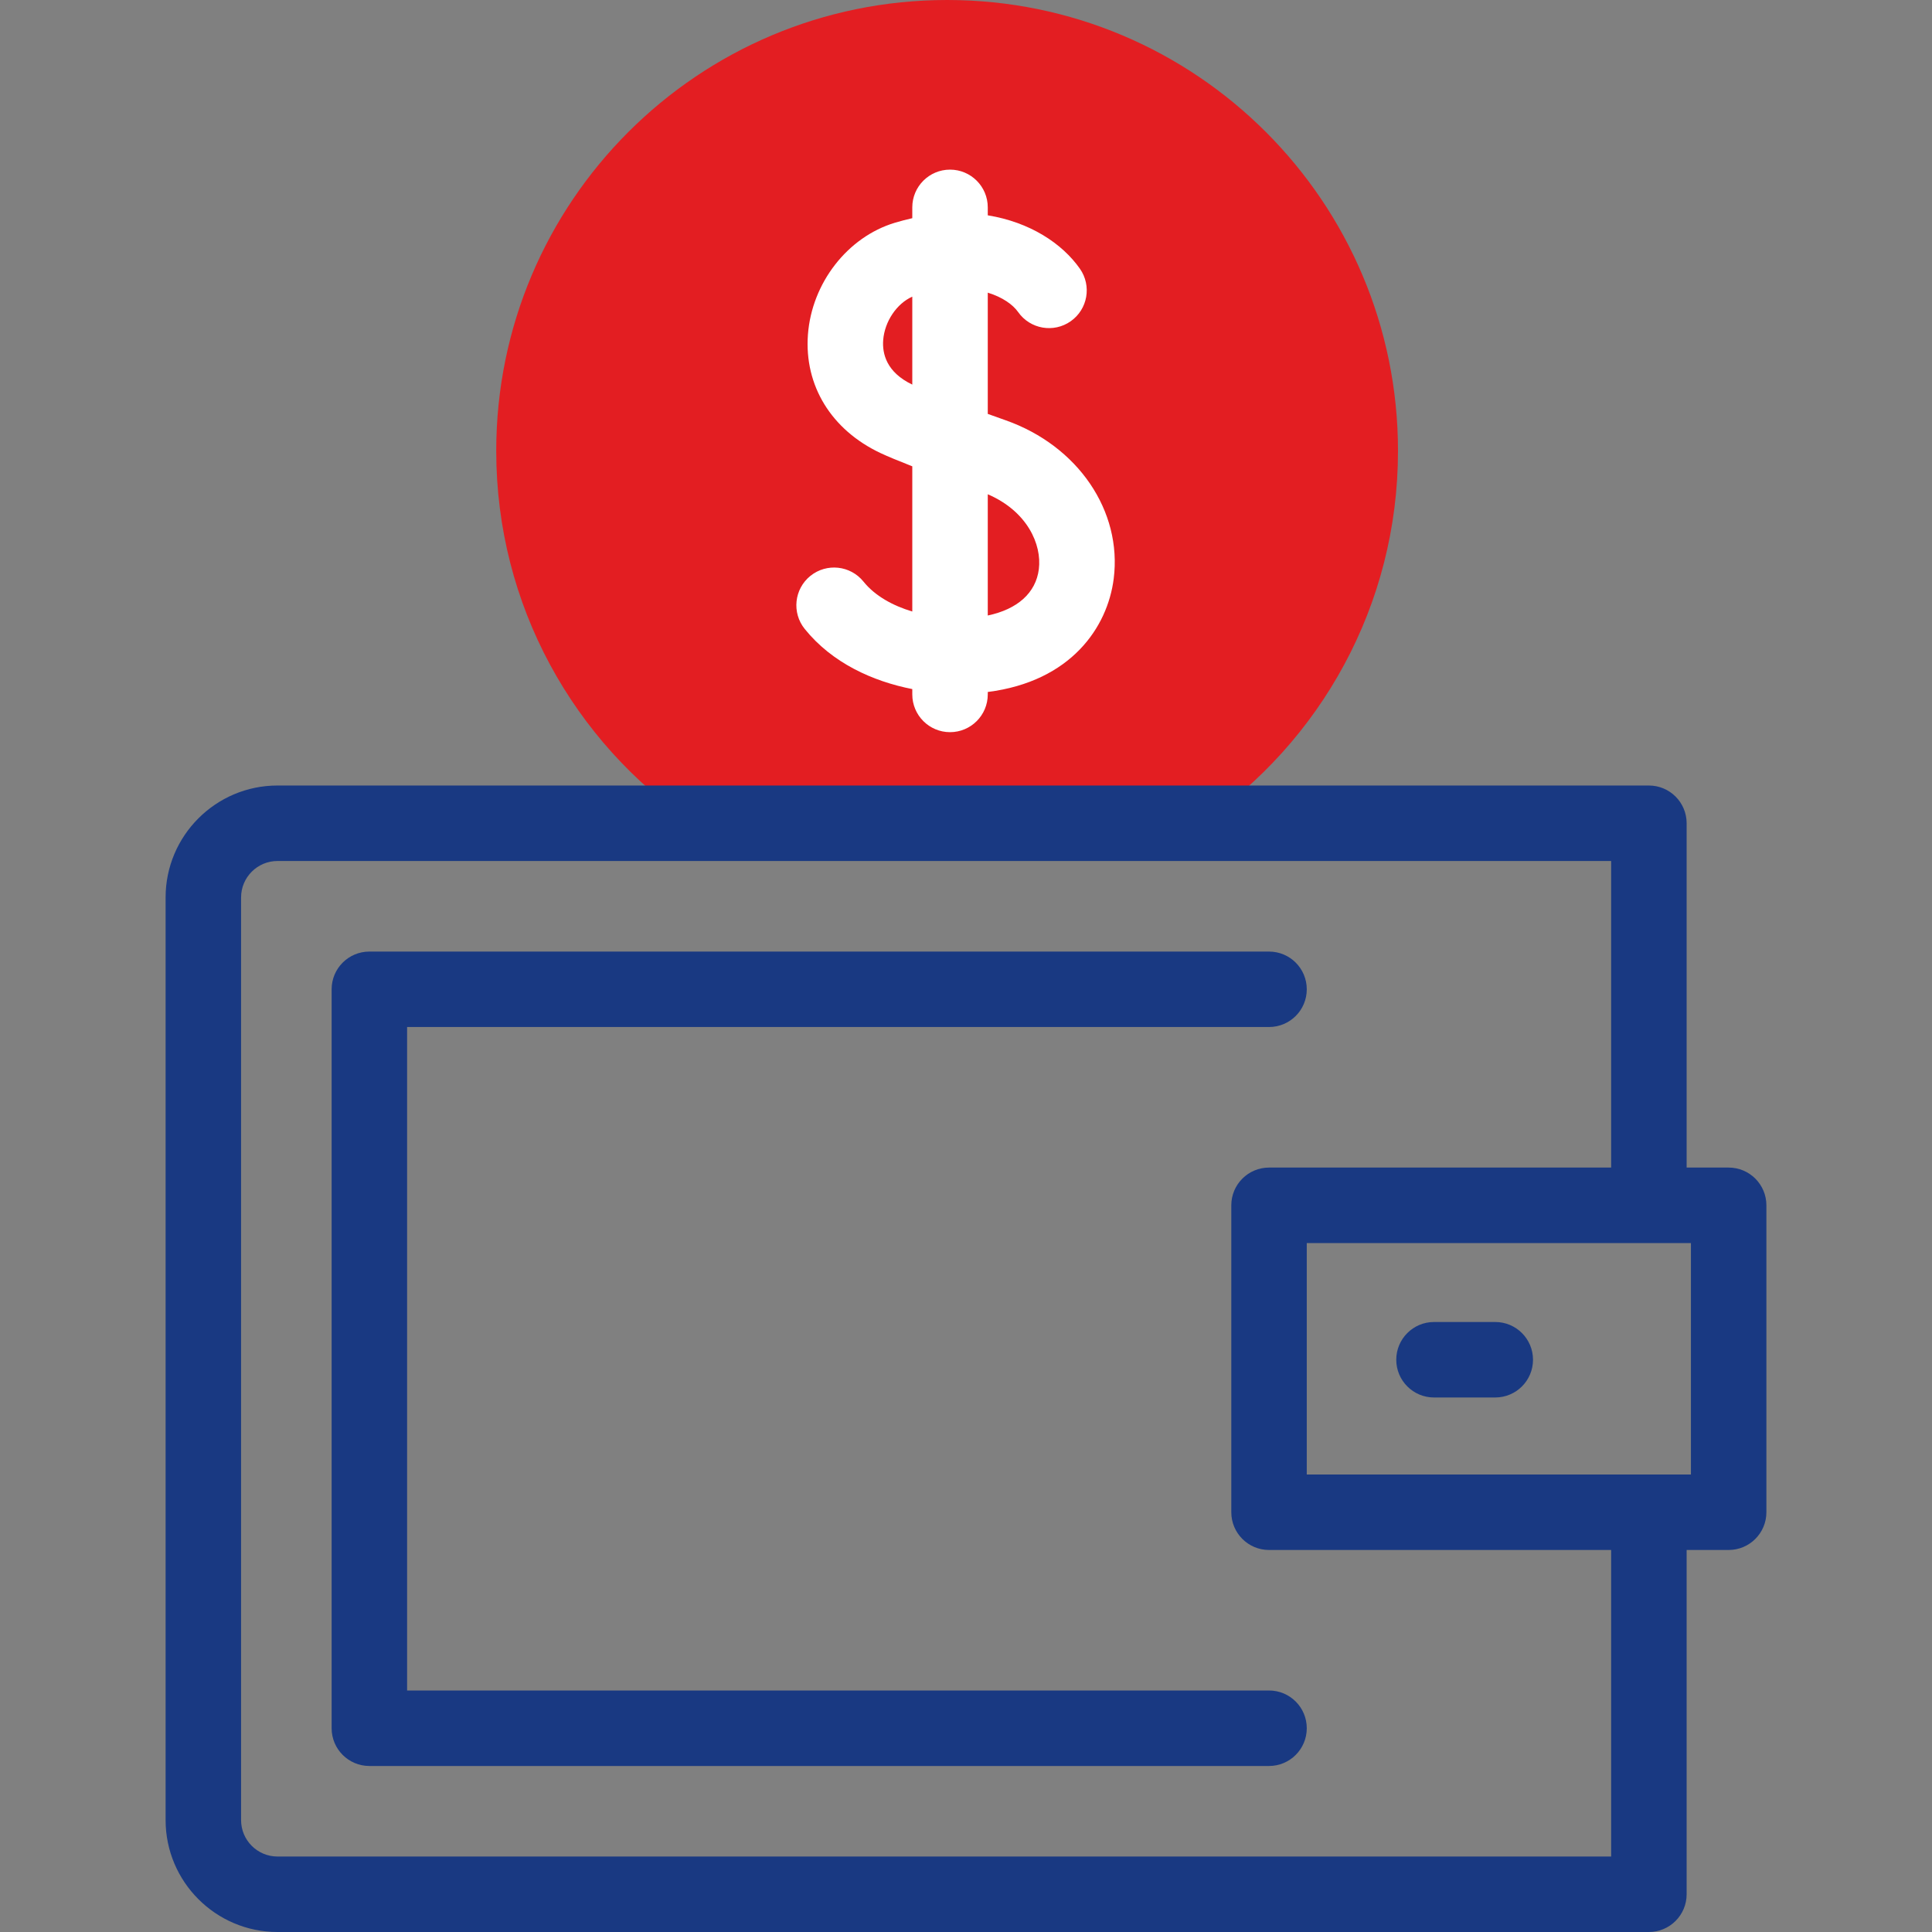 <svg xmlns="http://www.w3.org/2000/svg" width="60" height="60" viewBox="0 0 60 60" fill="none"><rect x="0" y="0" width="60" height="60" fill="#808080" stroke="none"/><path d="M43.416 14.003C43.416 6.269 37.147 0 29.414 0C21.68 0 15.411 6.269 15.411 14.003C15.411 18.806 17.83 23.045 21.516 25.567H37.312C40.998 23.045 43.416 18.806 43.416 14.003Z" fill="#E31E22"></path><path d="M28.332 21.4V21.566C28.332 22.213 28.857 22.738 29.504 22.738C30.151 22.738 30.676 22.213 30.676 21.566V21.49C33.266 21.162 34.396 19.477 34.587 17.974C34.854 15.869 33.477 13.846 31.237 13.054C31.04 12.985 30.853 12.918 30.676 12.854V9.089C31.14 9.23 31.461 9.466 31.619 9.691C31.991 10.221 32.722 10.349 33.251 9.977C33.781 9.606 33.909 8.875 33.537 8.345C32.985 7.558 31.983 6.9 30.676 6.687V6.44C30.676 5.793 30.151 5.268 29.504 5.268C28.857 5.268 28.332 5.793 28.332 6.44V6.776C28.154 6.816 27.974 6.863 27.79 6.918C26.32 7.361 25.21 8.79 25.091 10.392C24.974 11.974 25.816 13.349 27.344 14.07C27.561 14.172 27.901 14.313 28.332 14.482V18.991C27.73 18.811 27.176 18.509 26.816 18.062C26.41 17.558 25.672 17.479 25.168 17.884C24.664 18.291 24.585 19.028 24.991 19.532C25.845 20.592 27.105 21.159 28.332 21.4ZM32.262 17.678C32.169 18.413 31.599 18.921 30.676 19.115V15.35C31.9 15.876 32.36 16.905 32.262 17.678ZM27.428 10.565C27.472 9.982 27.85 9.427 28.332 9.213V11.944C27.529 11.561 27.397 10.983 27.428 10.565Z" fill="white"></path><path d="M12.643 52.5V31.895H39.411C40.059 31.895 40.583 31.371 40.583 30.724C40.583 30.076 40.059 29.552 39.411 29.552H11.471C10.824 29.552 10.299 30.076 10.299 30.724V53.672C10.299 54.319 10.824 54.844 11.471 54.844H39.411C40.059 54.844 40.583 54.319 40.583 53.672C40.583 53.025 40.059 52.5 39.411 52.5H12.643Z" fill="#193982"></path><path d="M53.685 36.26H52.38V25.567C52.38 24.92 51.855 24.395 51.208 24.395H8.618C6.702 24.395 5.143 25.954 5.143 27.87V56.525C5.143 58.441 6.702 60 8.618 60H51.208C51.855 60 52.38 59.475 52.38 58.828V48.136H53.685C54.332 48.136 54.857 47.611 54.857 46.964V37.432C54.857 36.785 54.332 36.26 53.685 36.26ZM50.036 57.656H8.618C7.994 57.656 7.487 57.149 7.487 56.525V27.87C7.487 27.247 7.994 26.739 8.618 26.739H50.036V36.26H39.411C38.764 36.26 38.239 36.785 38.239 37.432V46.964C38.239 47.611 38.764 48.136 39.411 48.136H50.036V57.656H50.036ZM52.513 45.792H40.583V38.604H52.513V45.792H52.513Z" fill="#193982"></path><path d="M44.534 43.4H46.437C47.084 43.4 47.609 42.875 47.609 42.228C47.609 41.581 47.084 41.056 46.437 41.056H44.534C43.887 41.056 43.362 41.581 43.362 42.228C43.362 42.875 43.887 43.4 44.534 43.4Z" fill="#193982"></path></svg>